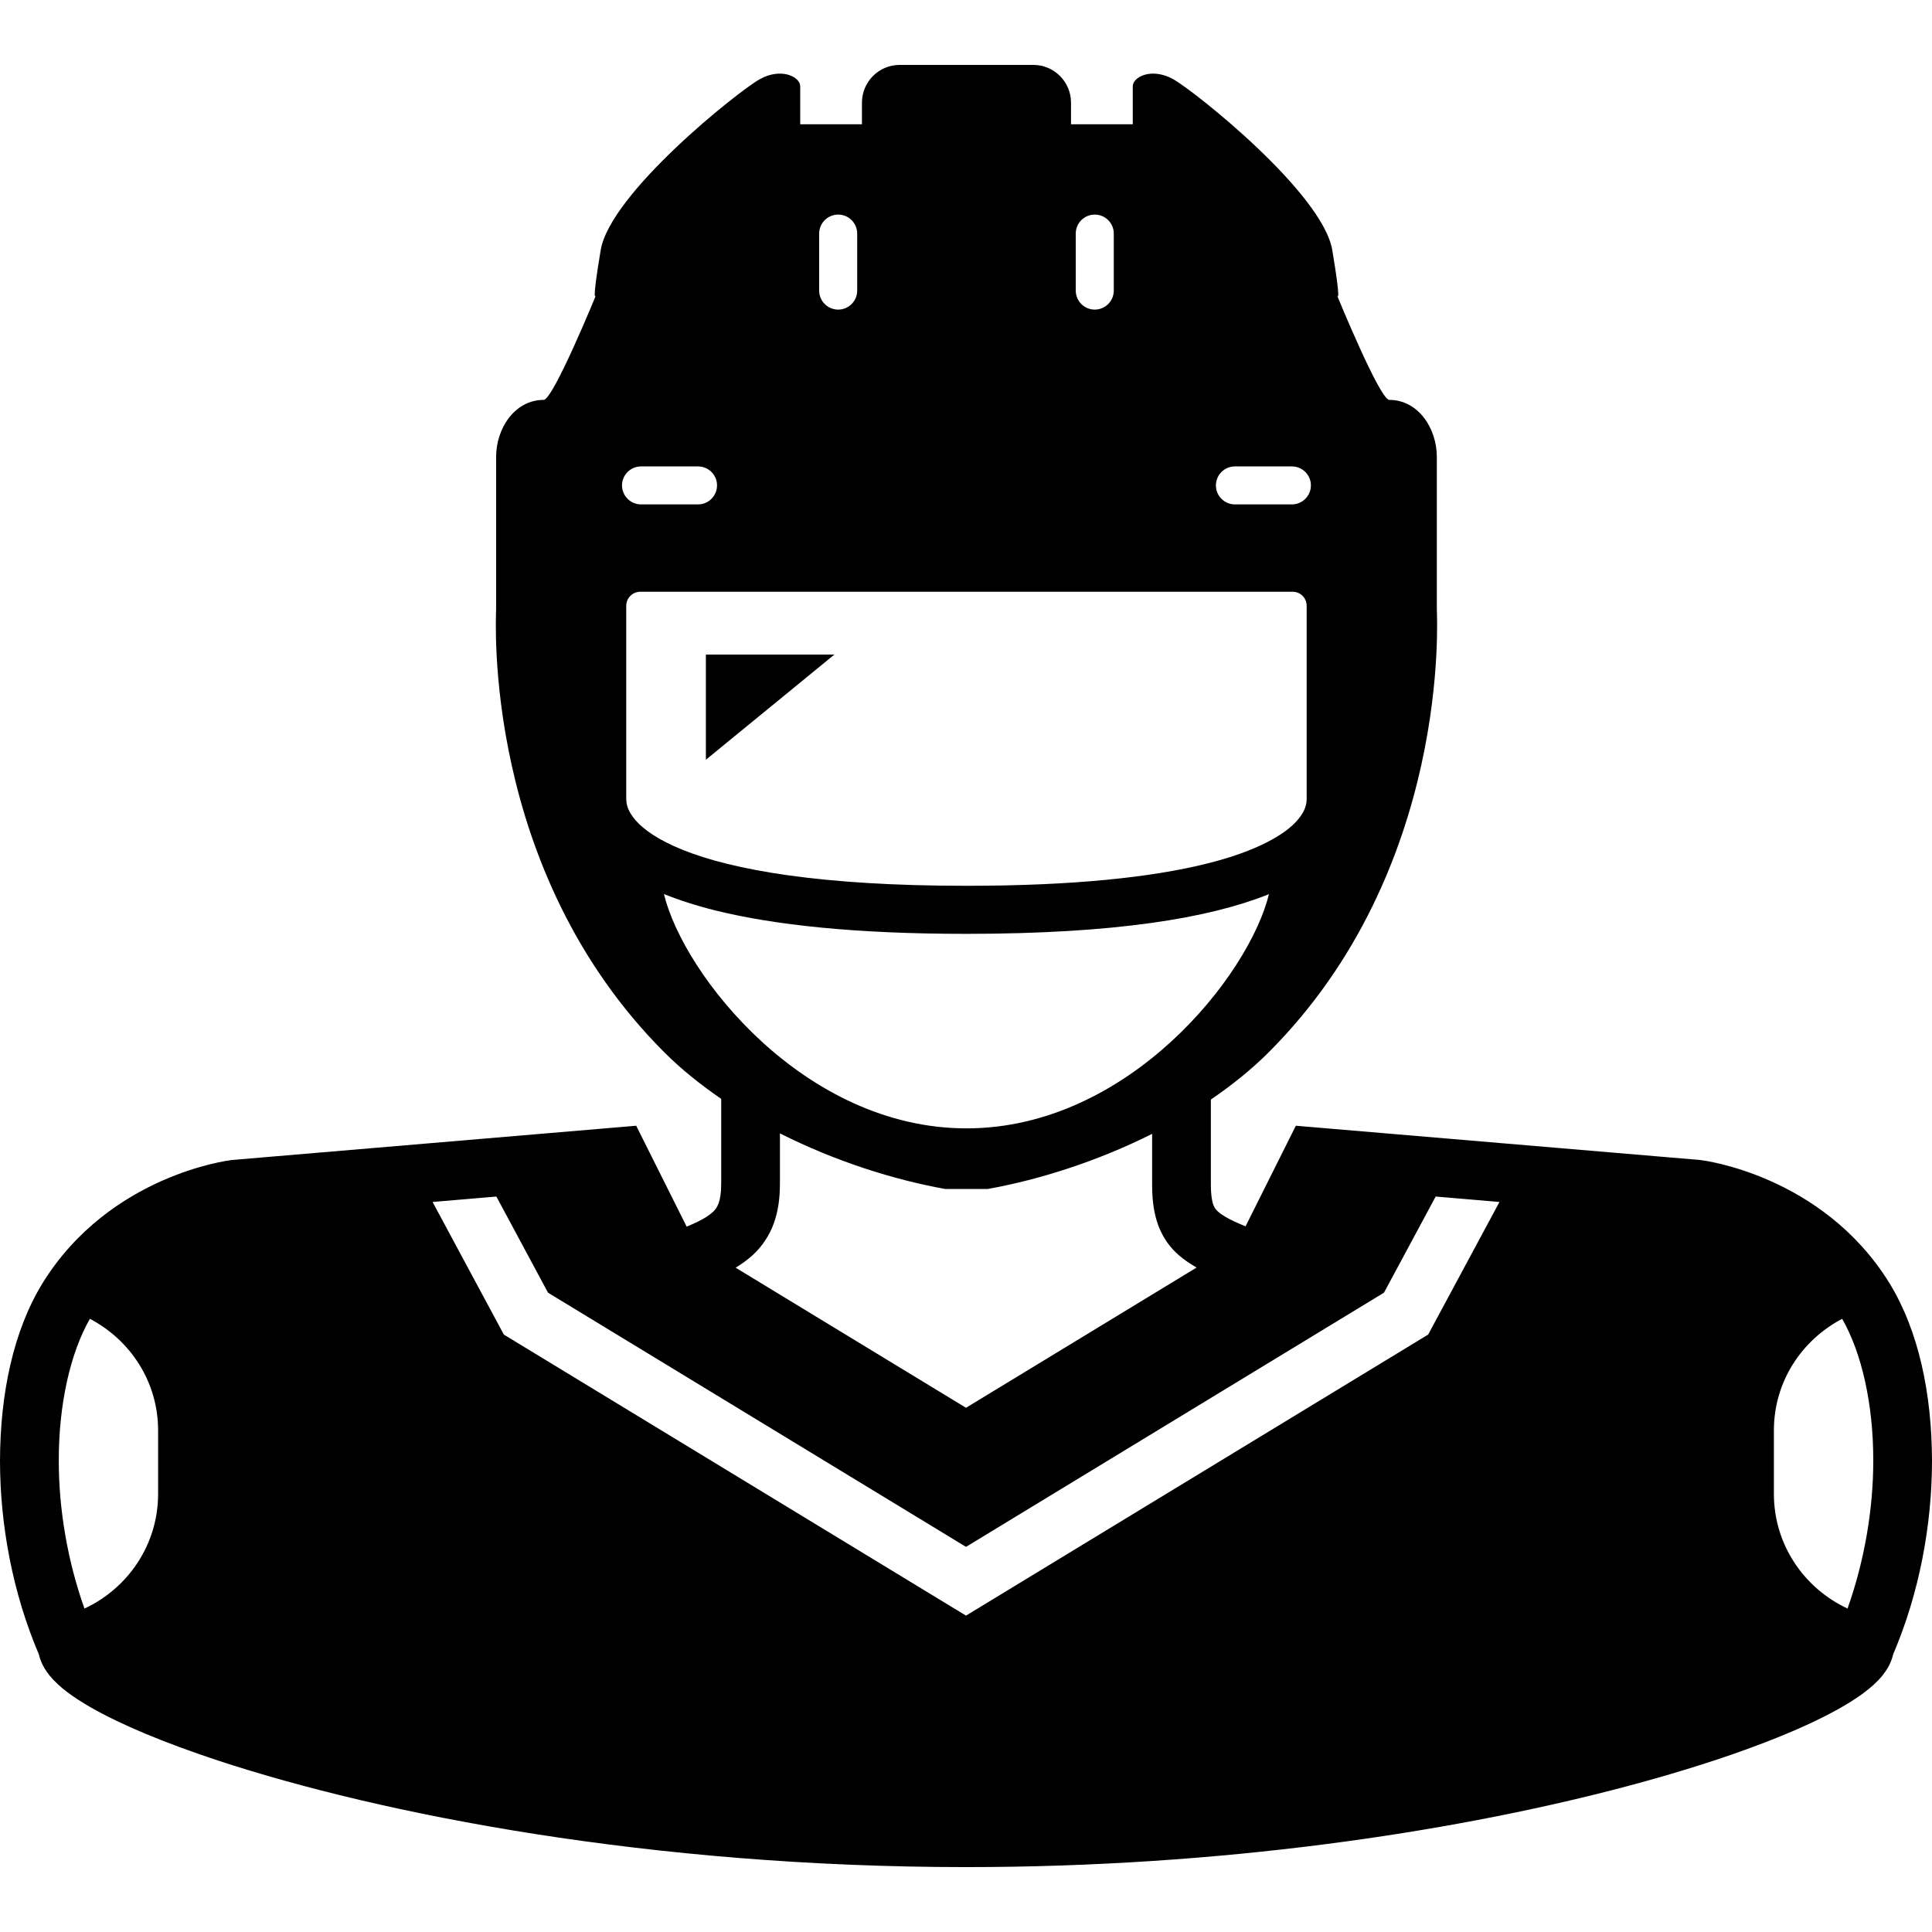 <?xml version="1.0" encoding="utf-8"?>

<!DOCTYPE svg PUBLIC "-//W3C//DTD SVG 1.1//EN" "http://www.w3.org/Graphics/SVG/1.1/DTD/svg11.dtd">
<!-- Скачано с сайта svg4.ru / Downloaded from svg4.ru -->
<svg height="800px" width="800px" version="1.1" id="_x32_" xmlns="http://www.w3.org/2000/svg" xmlns:xlink="http://www.w3.org/1999/xlink" 
	 viewBox="0 0 512 512"  xml:space="preserve">
<style type="text/css">
	.st0{fill:#000000;}
</style>
<g>
	<path class="st0" d="M500.72,340.037c-8.916-14.432-21.426-22.567-31.504-27.053c-10.106-4.492-17.944-5.474-18.468-5.544
		l-0.249-0.034l-107.091-9.075l-13.326,26.659c-1.106-0.463-2.212-0.926-3.083-1.34c-1.742-0.83-2.958-1.569-3.718-2.156
		c-1.147-0.934-1.341-1.265-1.714-2.157c-0.345-0.885-0.691-2.682-0.677-5.723c0-6.055,0-13.257,0-22.221
		c5.488-3.754,10.686-7.88,15.303-12.504c48.493-48.494,44.582-115.531,44.582-117.411c0-1.894,0-32.845,0-40.4
		c0-7.555-4.921-15.102-12.594-15.102c-2.516,0-13.852-27.703-13.852-27.703s1.272,3.146-1.258-11.957
		c-2.502-15.123-36.508-42.19-42.176-45.335c-5.668-3.152-10.7-0.629-10.7,1.887s0,10.064,0,10.064h-16.367v-5.73
		c0-5.516-4.478-10.002-9.994-10.002h-17.708h-17.708c-5.516,0-9.994,4.486-9.994,10.002v5.73h-16.36c0,0,0-7.548,0-10.064
		s-5.039-5.039-10.706-1.887c-5.668,3.144-39.66,30.212-42.176,45.335c-2.523,15.102-1.258,11.957-1.258,11.957
		s-11.335,27.703-13.858,27.703c-7.651,0-12.593,7.548-12.593,15.102c0,7.555,0,38.506,0,40.4c0,1.88-3.905,68.918,44.588,117.411
		c4.548,4.548,9.663,8.612,15.062,12.317c0,9.062,0,16.312,0,22.408c0.007,2.536-0.297,4.188-0.67,5.225
		c-0.609,1.493-1.072,2.177-3.29,3.677c-1.21,0.782-2.979,1.639-5.191,2.557l-13.374-26.742l-107.216,9.089l-0.118,0.02
		c-0.518,0.07-8.356,1.051-18.475,5.544c-10.071,4.486-22.582,12.621-31.504,27.053C3.526,352.679,0.042,369.378,0,387.142
		c0.014,17.03,3.366,35.049,10.306,51.292c0.546,2.344,1.652,4.113,2.806,5.572c2.73,3.282,6.241,5.722,10.831,8.405
		c8.004,4.589,19.346,9.365,33.826,14.148C101.106,480.824,172.374,494.787,256,494.8c67.956,0,127.786-9.248,171.04-20.348
		c21.648-5.557,39.12-11.556,51.631-17.265c6.262-2.869,11.266-5.627,15.15-8.488c1.936-1.451,3.622-2.917,5.073-4.7
		c1.147-1.452,2.267-3.235,2.806-5.571c6.94-16.25,10.285-34.269,10.299-51.286C511.958,369.378,508.474,352.679,500.72,340.037z
		 M41.9,395.892c0,13.506-8.025,25.049-19.519,30.391c-4.451-12.531-6.815-26.237-6.802-39.141
		c-0.041-14.944,3.069-28.615,8.239-37.642c10.7,5.606,18.082,16.657,18.082,29.582V395.892z M327.261,123.608h15.109
		c2.779,0,5.032,2.246,5.032,5.025c0,2.778-2.253,5.039-5.032,5.039h-15.109c-2.778,0-5.032-2.261-5.032-5.039
		C322.229,125.854,324.483,123.608,327.261,123.608z M285.085,61.899c0-2.778,2.254-5.032,5.032-5.032
		c2.779,0,5.046,2.254,5.046,5.032v15.109c0,2.779-2.267,5.039-5.046,5.039c-2.778,0-5.032-2.26-5.032-5.039V61.899z
		 M217.086,61.899c0-2.778,2.254-5.032,5.046-5.032c2.779,0,5.032,2.254,5.032,5.032v15.109c0,2.779-2.254,5.039-5.032,5.039
		c-2.792,0-5.046-2.26-5.046-5.039V61.899z M169.879,123.608h15.11c2.778,0,5.032,2.246,5.032,5.025
		c0,2.778-2.254,5.039-5.032,5.039h-15.11c-2.779,0-5.038-2.261-5.038-5.039C164.84,125.854,167.1,123.608,169.879,123.608z
		 M165.96,211.74v-51.202c0.007-2.053,1.665-3.712,3.712-3.712h172.919c2.033,0,3.691,1.652,3.691,3.712v51.202
		c-0.028,1.569-0.442,3.297-2.502,5.682c-3.055,3.532-10.354,8.121-24.33,11.529c-13.948,3.442-34.393,5.799-63.326,5.792
		c-38.554,0.028-62.081-4.222-75.166-9.51c-6.552-2.619-10.43-5.46-12.489-7.81C166.416,215.037,165.995,213.309,165.96,211.74z
		 M175.947,236.921c3.996,1.617,8.544,3.096,13.81,4.402c15.413,3.788,36.758,6.159,66.367,6.159
		c39.494-0.021,64.253-4.175,79.915-10.423c0.096-0.035,0.166-0.076,0.248-0.11c-5.211,21.496-37.213,62.082-80.164,62.082
		C213.16,299.03,181.145,258.416,175.947,236.921z M306.581,323.643c0.746,2.405,1.962,4.748,3.594,6.718
		c1.949,2.371,4.368,4.058,6.939,5.55L256,373.076l-61.045-37.123c1.59-0.982,3.11-2.053,4.534-3.346
		c2.474-2.281,4.479-5.266,5.626-8.55c1.162-3.283,1.576-6.746,1.576-10.444c0-3.884,0-8.28,0-13.257
		c14.611,7.382,30.163,12.289,43.766,14.729h11.335c13.533-2.426,28.988-7.298,43.531-14.605c0,4.921,0,9.283,0,13.133
		C305.323,317.159,305.585,320.415,306.581,323.643z M378.478,353.675L256,428.156l-122.478-74.481l-18.883-35.14l16.906-1.437
		l13.686,25.477L256,409.937l110.769-67.363l13.699-25.477l16.906,1.437L378.478,353.675z M489.62,426.277
		c-11.488-5.343-19.519-16.879-19.519-30.385v-16.81c0-12.925,7.381-23.977,18.095-29.582c5.17,9.027,8.28,22.698,8.239,37.642
		C496.435,400.046,494.071,413.745,489.62,426.277z"/>
	<polygon class="st0" points="187.068,173.463 187.068,201.338 221.123,173.463 	"/>
</g>
</svg>